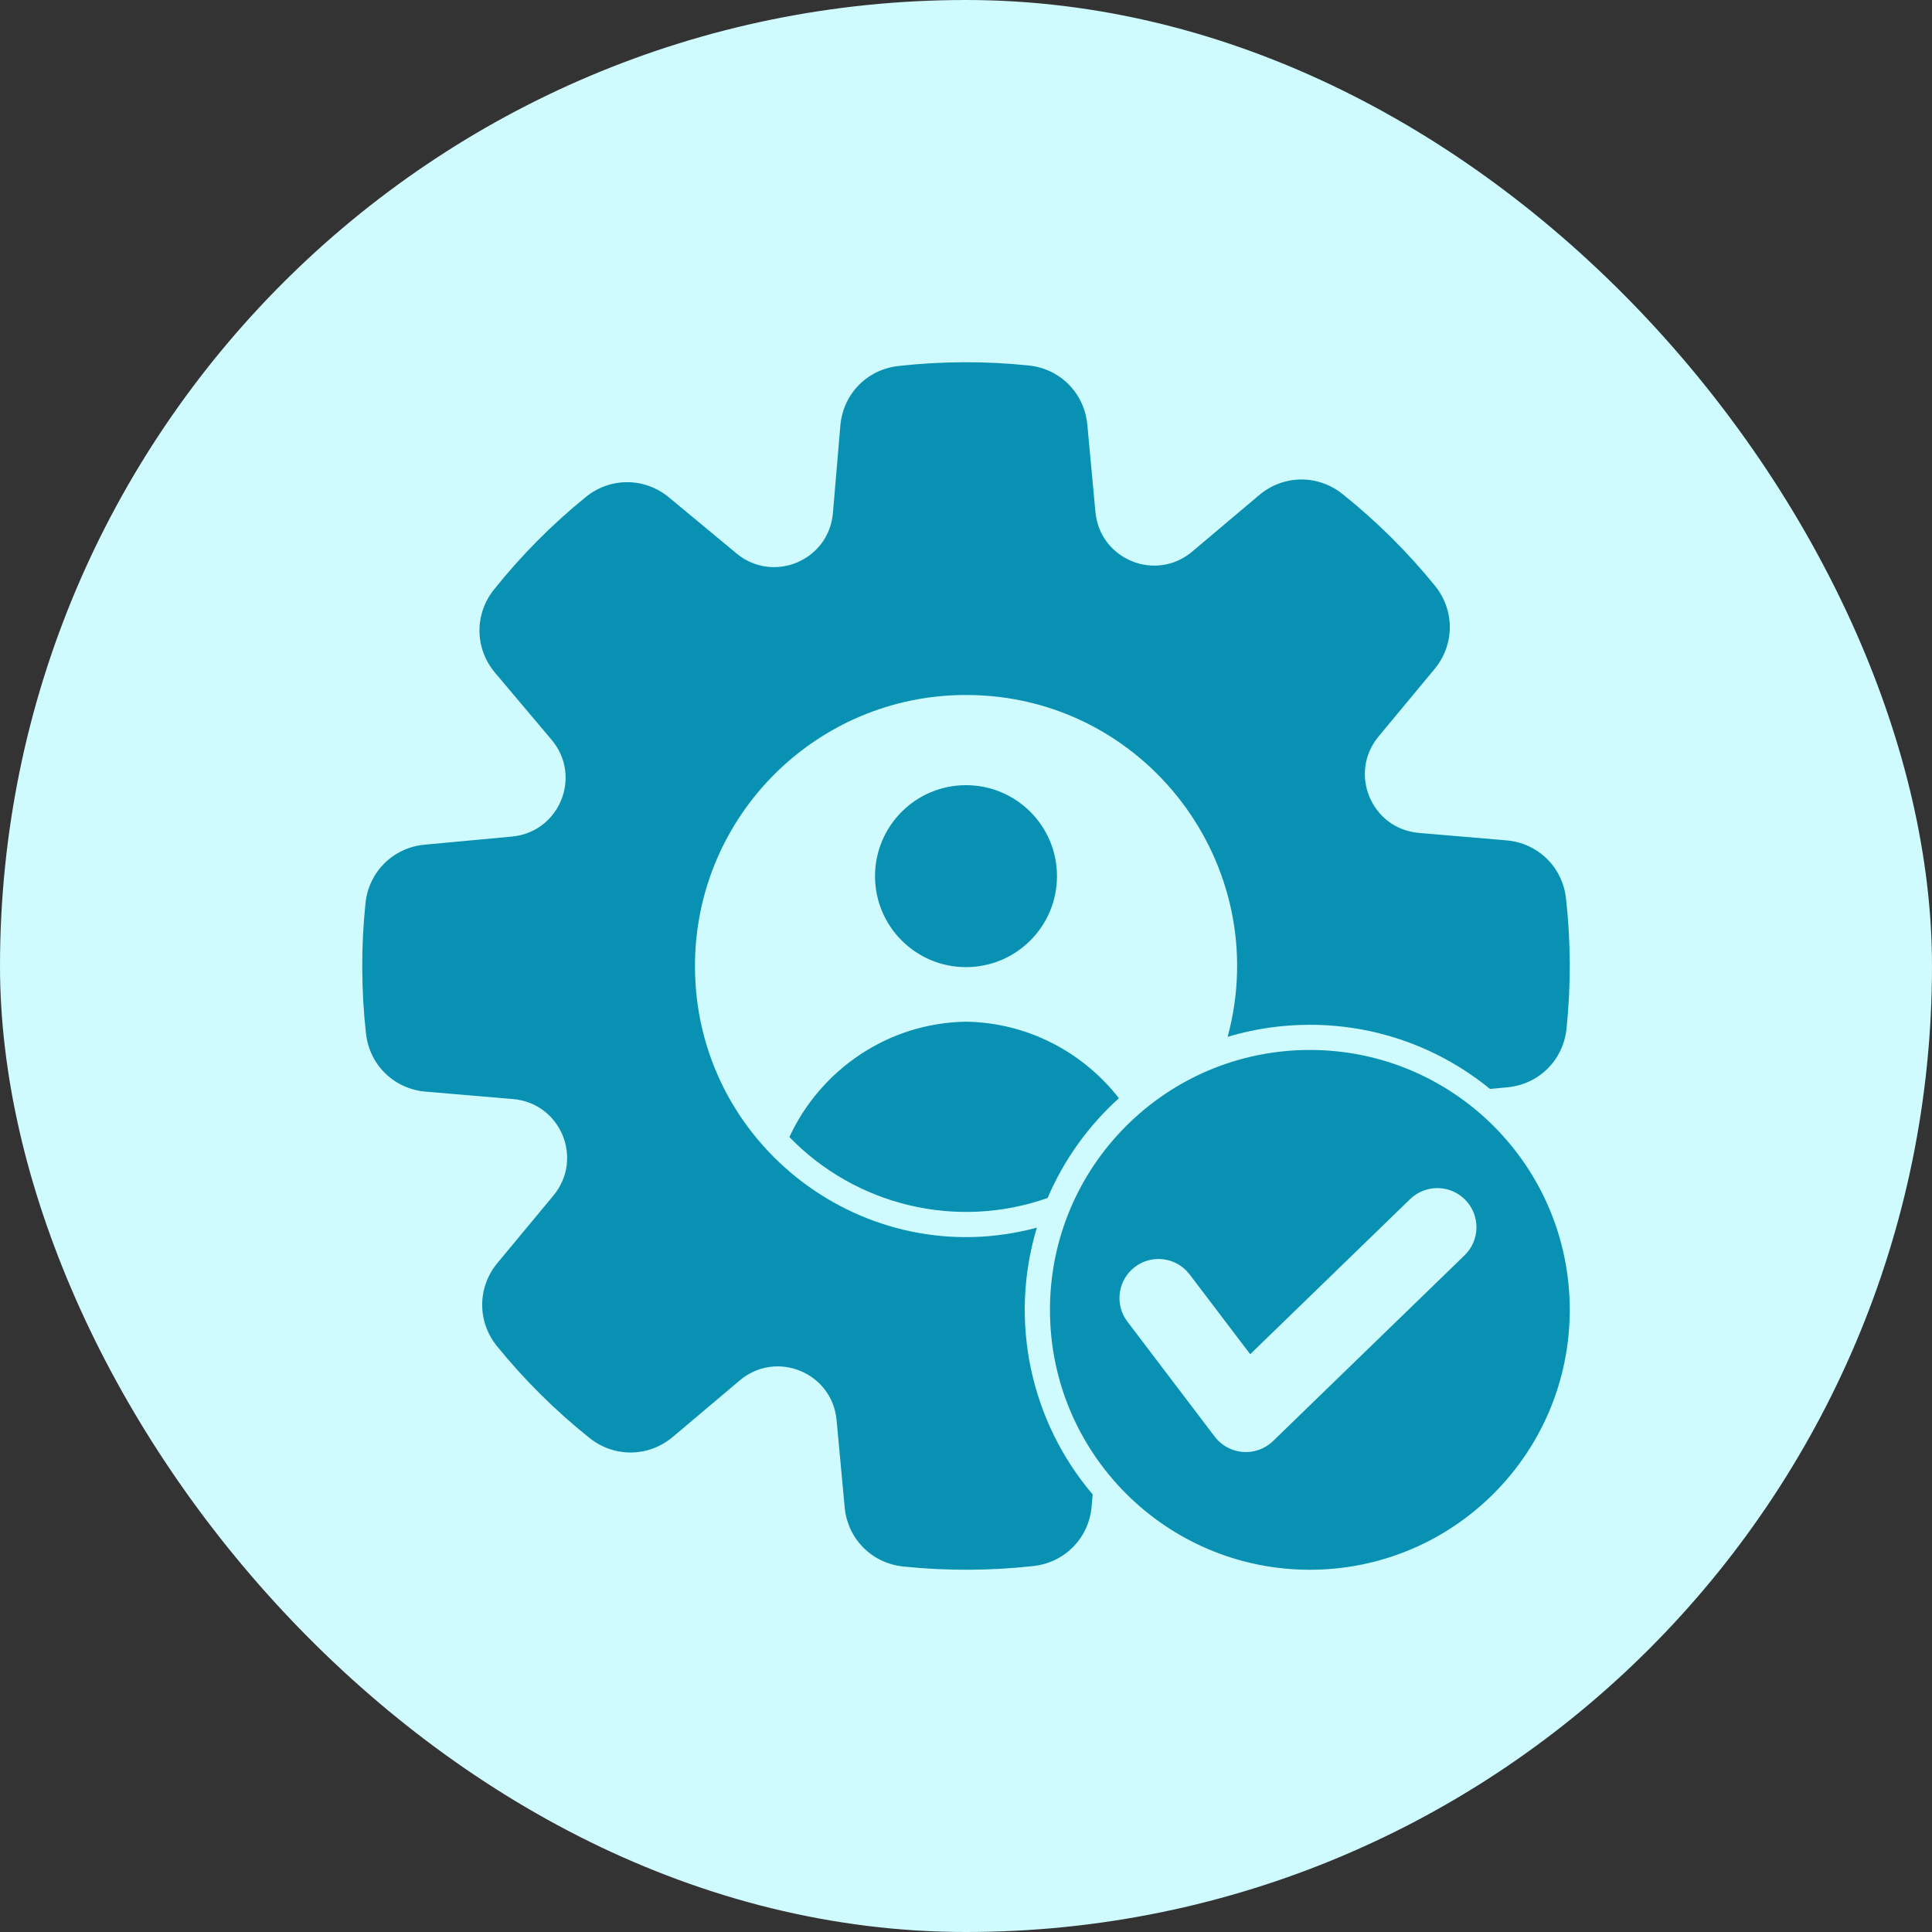 <svg width="96" height="96" viewBox="0 0 96 96" fill="none" xmlns="http://www.w3.org/2000/svg">
<rect x="0" y="0" width="96" height="96" fill="#333333" stroke="none"/>
<rect width="96" height="96" rx="48" fill="#CFFAFE"/>
<path fill-rule="evenodd" clip-rule="evenodd" d="M51.12 18.161C52.682 18.323 53.883 19.537 54.028 21.101L54.431 25.437C54.651 27.802 57.427 28.939 59.242 27.407L62.569 24.601C63.77 23.588 65.476 23.565 66.704 24.545C68.396 25.896 69.939 27.427 71.304 29.108C72.294 30.327 72.285 32.034 71.282 33.243L68.502 36.593C66.985 38.42 68.144 41.187 70.51 41.388L74.851 41.757C76.417 41.889 77.64 43.081 77.814 44.643C78.053 46.789 78.062 48.97 77.839 51.119C77.676 52.682 76.463 53.882 74.899 54.028L74.036 54.108C71.596 52.116 68.481 50.921 65.086 50.921C63.666 50.921 62.294 51.131 61.001 51.52C63.301 43.009 56.911 34.533 48 34.533C40.562 34.533 34.533 40.562 34.533 48C34.533 56.91 43.009 63.3 51.521 61.001C50.121 65.653 51.212 70.635 54.294 74.258L54.243 74.851C54.11 76.416 52.919 77.64 51.357 77.814C49.211 78.053 47.03 78.062 44.88 77.838C43.318 77.676 42.117 76.463 41.972 74.899L41.569 70.563C41.349 68.198 38.573 67.061 36.758 68.592L33.431 71.399C32.23 72.411 30.524 72.434 29.296 71.454C27.604 70.103 26.061 68.573 24.696 66.892C23.706 65.672 23.715 63.965 24.718 62.757L27.498 59.407C29.015 57.579 27.856 54.812 25.49 54.611L21.149 54.243C19.583 54.11 18.36 52.919 18.186 51.357C17.947 49.21 17.938 47.03 18.161 44.88C18.324 43.318 19.537 42.117 21.101 41.972L25.437 41.569C27.802 41.349 28.939 38.573 27.407 36.758L24.601 33.431C23.588 32.23 23.565 30.524 24.545 29.296C25.896 27.604 27.427 26.061 29.108 24.696C30.327 23.706 32.034 23.715 33.243 24.718L36.593 27.498C38.421 29.015 41.188 27.856 41.388 25.489L41.757 21.149C41.889 19.583 43.081 18.36 44.643 18.186C46.792 17.946 48.969 17.938 51.12 18.161H51.12ZM65.086 52.172C57.954 52.172 52.172 57.953 52.172 65.086C52.172 72.218 57.954 78 65.086 78C72.218 78 78 72.218 78 65.086C78 57.953 72.218 52.172 65.086 52.172ZM72.776 62.374L63.259 71.604C62.424 72.414 61.064 72.316 60.357 71.383L56.02 65.672C55.372 64.818 55.539 63.601 56.393 62.953C57.246 62.305 58.464 62.472 59.112 63.326L62.122 67.29L70.064 59.587C70.834 58.838 72.065 58.855 72.814 59.625C73.562 60.395 73.546 61.626 72.776 62.374L72.776 62.374ZM39.225 56.499C42.514 59.895 47.514 61.125 52.055 59.528C52.867 57.625 54.084 55.936 55.598 54.569C53.826 52.296 51.079 50.814 48 50.768C44.118 50.827 40.764 53.166 39.225 56.499ZM48 39.015C45.504 39.015 43.48 41.039 43.48 43.535C43.48 46.032 45.504 48.056 48 48.056C50.497 48.056 52.521 46.032 52.521 43.535C52.521 41.039 50.497 39.015 48 39.015Z" fill="#0891B2"/>
</svg>
